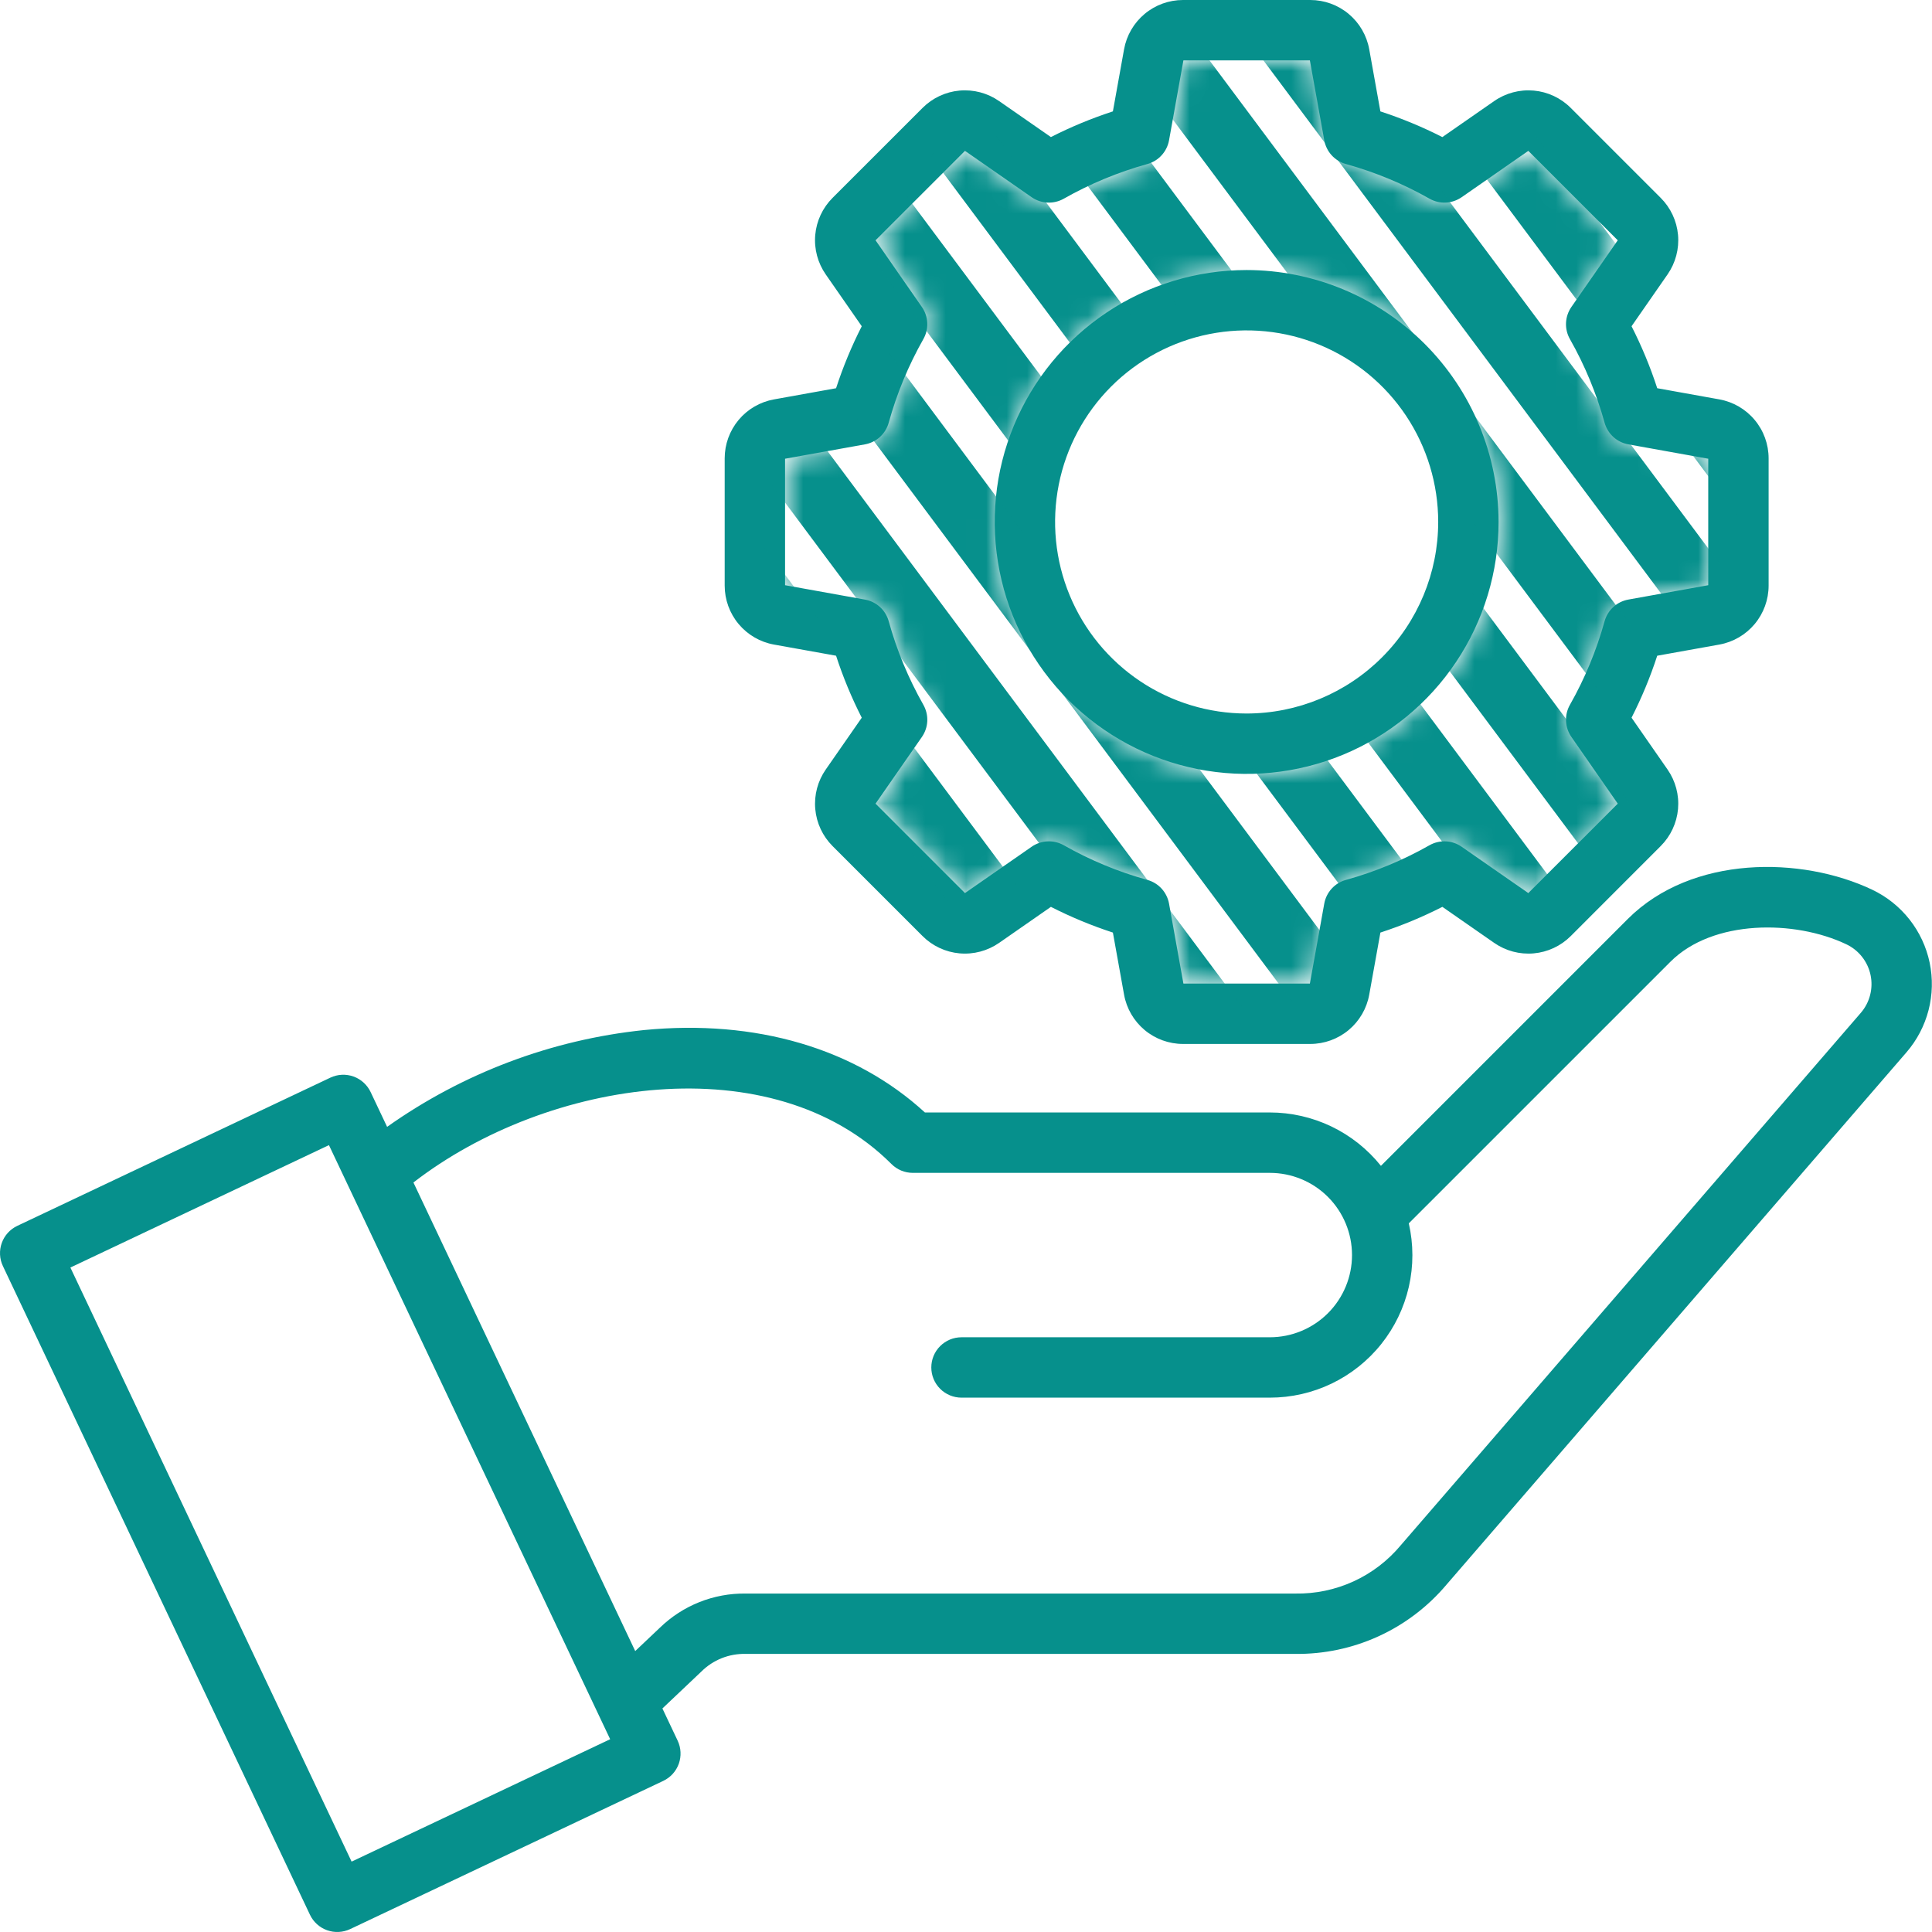 <?xml version="1.0" encoding="UTF-8"?> <svg xmlns="http://www.w3.org/2000/svg" width="95" height="95" viewBox="0 0 95 95" fill="none"><g clip-path="url(#clip0_671_1885)"><path d="M17.381 52.934C17.198 52.868 17.003 52.839 16.809 52.849C16.614 52.858 16.423 52.906 16.247 52.989L0.849 60.278C0.673 60.362 0.515 60.479 0.384 60.623C0.253 60.768 0.152 60.937 0.087 61.12C0.021 61.304 -0.008 61.499 0.002 61.693C0.011 61.888 0.059 62.079 0.143 62.255L15.241 94.151C15.409 94.506 15.712 94.781 16.083 94.913C16.454 95.046 16.862 95.025 17.218 94.857L32.615 87.569C32.791 87.485 32.949 87.368 33.08 87.224C33.211 87.079 33.312 86.91 33.378 86.727C33.443 86.543 33.472 86.348 33.462 86.154C33.453 85.959 33.405 85.768 33.322 85.592L32.572 84.008L34.492 82.189C34.776 81.907 35.115 81.685 35.488 81.536C35.861 81.388 36.259 81.316 36.66 81.325H63.685C65.1 81.343 66.501 81.047 67.788 80.458C69.074 79.87 70.214 79.003 71.126 77.921L93.744 51.745C94.261 51.147 94.632 50.438 94.83 49.673C95.028 48.908 95.046 48.107 94.884 47.334C94.722 46.56 94.383 45.835 93.895 45.214C93.406 44.593 92.781 44.093 92.067 43.752C88.59 42.096 83.194 42.036 80.041 45.188L67.903 57.327C67.247 56.508 66.415 55.847 65.47 55.392C64.524 54.938 63.488 54.702 62.439 54.702H45.479C42.042 51.549 37.164 50.112 31.667 50.65C27.117 51.124 22.767 52.764 19.035 55.41L18.224 53.697C18.14 53.521 18.023 53.363 17.878 53.232C17.734 53.101 17.565 52.999 17.381 52.934ZM17.289 91.539L3.461 62.327L16.175 56.308L30.003 85.521L17.289 91.539ZM43.834 57.237C43.972 57.375 44.135 57.484 44.315 57.559C44.495 57.633 44.688 57.672 44.883 57.672H62.439C63.511 57.672 64.54 58.097 65.298 58.855C66.056 59.614 66.481 60.642 66.481 61.714C66.481 62.786 66.056 63.814 65.298 64.572C64.54 65.33 63.511 65.756 62.439 65.756H47.278C46.885 65.756 46.507 65.912 46.229 66.191C45.95 66.469 45.794 66.847 45.794 67.24C45.794 67.634 45.95 68.011 46.229 68.29C46.507 68.568 46.885 68.725 47.278 68.725H62.439C63.493 68.725 64.532 68.489 65.482 68.032C66.431 67.575 67.265 66.91 67.921 66.087C68.578 65.263 69.041 64.302 69.275 63.276C69.509 62.249 69.508 61.182 69.273 60.155L82.141 47.288C84.223 45.206 88.252 45.224 90.791 46.434C91.092 46.578 91.356 46.788 91.562 47.051C91.768 47.313 91.911 47.619 91.979 47.945C92.047 48.271 92.04 48.609 91.956 48.932C91.873 49.255 91.716 49.554 91.498 49.806L68.88 75.981C68.247 76.742 67.452 77.35 66.553 77.761C65.653 78.173 64.673 78.376 63.685 78.358H36.66C35.09 78.338 33.577 78.942 32.45 80.035L31.235 81.186L20.329 58.145C26.947 53.026 37.989 51.391 43.834 57.237ZM81.659 9.729L77.237 5.307C76.749 4.817 76.103 4.515 75.415 4.454C74.726 4.393 74.038 4.575 73.47 4.971L70.923 6.741C69.942 6.241 68.923 5.819 67.876 5.478L67.328 2.425C67.206 1.745 66.848 1.129 66.318 0.686C65.788 0.242 65.118 -0 64.427 5.99489e-07H58.172C57.481 -0 56.812 0.242 56.282 0.686C55.752 1.129 55.394 1.745 55.272 2.425L54.723 5.477C53.676 5.818 52.657 6.24 51.675 6.74L49.128 4.97C48.561 4.575 47.873 4.393 47.184 4.454C46.496 4.516 45.851 4.818 45.363 5.307L40.94 9.729C40.451 10.217 40.149 10.862 40.087 11.551C40.026 12.24 40.209 12.928 40.604 13.495L42.374 16.042C41.874 17.024 41.452 18.043 41.111 19.09L38.059 19.639C37.379 19.761 36.763 20.118 36.32 20.648C35.876 21.179 35.634 21.848 35.634 22.539V28.794C35.634 29.485 35.876 30.155 36.32 30.685C36.763 31.215 37.379 31.573 38.059 31.695L41.111 32.243C41.452 33.291 41.874 34.31 42.374 35.291L40.604 37.838C40.209 38.405 40.026 39.093 40.088 39.782C40.149 40.47 40.451 41.115 40.94 41.604L45.363 46.027C45.851 46.516 46.496 46.817 47.185 46.879C47.873 46.94 48.561 46.757 49.129 46.363L51.675 44.592C52.657 45.092 53.676 45.514 54.723 45.856L55.272 48.907C55.394 49.588 55.752 50.203 56.282 50.647C56.812 51.09 57.481 51.333 58.172 51.333H64.427C65.118 51.333 65.788 51.09 66.318 50.647C66.848 50.203 67.206 49.588 67.328 48.907L67.877 45.856C68.924 45.515 69.943 45.092 70.924 44.592L73.471 46.363C74.039 46.758 74.727 46.941 75.416 46.879C76.104 46.818 76.749 46.516 77.238 46.027L81.659 41.603C82.148 41.114 82.45 40.469 82.512 39.781C82.573 39.092 82.39 38.404 81.995 37.836L80.226 35.291C80.725 34.31 81.148 33.291 81.489 32.243L84.541 31.695C85.221 31.573 85.837 31.215 86.28 30.685C86.723 30.155 86.966 29.485 86.966 28.794V22.538C86.966 21.847 86.724 21.178 86.28 20.648C85.837 20.117 85.221 19.76 84.541 19.638L81.489 19.089C81.148 18.042 80.725 17.023 80.226 16.042L81.996 13.495C82.391 12.927 82.573 12.239 82.512 11.551C82.45 10.862 82.148 10.217 81.659 9.729ZM83.997 22.557V28.775L80.068 29.482C79.793 29.532 79.537 29.658 79.331 29.846C79.124 30.035 78.975 30.277 78.9 30.547C78.503 31.982 77.93 33.362 77.196 34.658C77.058 34.901 76.992 35.178 77.004 35.458C77.017 35.737 77.109 36.007 77.269 36.237L79.548 39.517L75.15 43.914L71.871 41.635C71.641 41.475 71.371 41.384 71.092 41.371C70.812 41.358 70.535 41.424 70.291 41.562C68.996 42.297 67.616 42.869 66.181 43.267C65.911 43.341 65.668 43.49 65.48 43.697C65.292 43.903 65.165 44.159 65.116 44.434L64.409 48.364H58.191L57.484 44.434C57.434 44.159 57.308 43.904 57.12 43.697C56.931 43.49 56.688 43.341 56.419 43.267C54.984 42.869 53.603 42.297 52.308 41.562C52.065 41.425 51.788 41.358 51.508 41.371C51.229 41.384 50.959 41.475 50.729 41.635L47.449 43.914L43.052 39.517L45.332 36.237C45.491 36.008 45.583 35.738 45.596 35.458C45.608 35.179 45.542 34.901 45.404 34.658C44.67 33.363 44.097 31.982 43.7 30.547C43.625 30.278 43.476 30.035 43.27 29.847C43.063 29.658 42.807 29.532 42.532 29.483L38.603 28.775V22.557L42.532 21.85C42.807 21.8 43.063 21.674 43.27 21.486C43.476 21.297 43.625 21.054 43.7 20.785C44.097 19.35 44.669 17.97 45.403 16.674C45.541 16.431 45.608 16.154 45.595 15.874C45.582 15.595 45.491 15.325 45.331 15.095L43.052 11.815L47.45 7.418L50.729 9.698C50.958 9.857 51.228 9.949 51.508 9.962C51.787 9.974 52.065 9.908 52.308 9.77C53.603 9.036 54.984 8.463 56.419 8.066C56.688 7.991 56.931 7.842 57.119 7.635C57.308 7.429 57.434 7.173 57.484 6.898L58.191 2.969H64.409L65.116 6.898C65.166 7.173 65.292 7.429 65.48 7.635C65.669 7.842 65.912 7.991 66.181 8.066C67.616 8.463 68.996 9.036 70.292 9.77C70.535 9.908 70.812 9.974 71.092 9.962C71.371 9.949 71.641 9.857 71.871 9.698L75.151 7.418L79.548 11.815L77.268 15.095C77.109 15.325 77.017 15.595 77.004 15.874C76.991 16.154 77.058 16.431 77.196 16.674C77.93 17.969 78.502 19.35 78.9 20.785C78.975 21.054 79.124 21.297 79.33 21.486C79.537 21.674 79.792 21.8 80.068 21.85L83.997 22.557ZM61.3 13.278C58.85 13.278 56.455 14.004 54.417 15.366C52.38 16.727 50.792 18.662 49.855 20.925C48.917 23.189 48.672 25.68 49.15 28.083C49.628 30.486 50.808 32.693 52.54 34.426C54.273 36.158 56.48 37.338 58.883 37.816C61.286 38.294 63.777 38.049 66.041 37.111C68.304 36.173 70.239 34.586 71.6 32.548C72.962 30.511 73.688 28.116 73.688 25.666C73.684 22.381 72.378 19.233 70.056 16.91C67.733 14.588 64.584 13.281 61.3 13.278ZM61.3 35.085C59.437 35.085 57.616 34.533 56.067 33.498C54.518 32.463 53.31 30.992 52.597 29.27C51.885 27.549 51.698 25.655 52.062 23.828C52.425 22.001 53.322 20.323 54.639 19.005C55.957 17.688 57.635 16.791 59.462 16.427C61.29 16.064 63.184 16.25 64.905 16.963C66.626 17.676 68.097 18.884 69.132 20.433C70.167 21.982 70.719 23.803 70.719 25.666C70.717 28.163 69.723 30.558 67.957 32.323C66.192 34.089 63.797 35.082 61.3 35.085Z" fill="#06908C"></path><mask id="mask0_671_1885" style="mask-type:alpha" maskUnits="userSpaceOnUse" x="35" y="0" width="53" height="52"><path fill-rule="evenodd" clip-rule="evenodd" d="M84.063 22.557V28.775L80.133 29.482C79.858 29.532 79.603 29.658 79.396 29.846C79.189 30.035 79.04 30.277 78.966 30.547C78.568 31.982 77.996 33.362 77.262 34.658C77.124 34.901 77.057 35.178 77.07 35.458C77.083 35.737 77.174 36.007 77.334 36.237L79.614 39.517L75.216 43.914L71.936 41.635C71.707 41.475 71.437 41.384 71.157 41.371C70.878 41.358 70.6 41.424 70.357 41.562C69.062 42.297 67.681 42.869 66.246 43.267C65.977 43.341 65.734 43.49 65.546 43.697C65.357 43.903 65.231 44.159 65.181 44.434L64.474 48.364H58.256L57.549 44.434C57.5 44.159 57.374 43.904 57.185 43.697C56.997 43.49 56.754 43.341 56.484 43.267C55.05 42.869 53.669 42.297 52.374 41.562C52.13 41.425 51.853 41.358 51.574 41.371C51.294 41.384 51.024 41.475 50.794 41.635L47.515 43.914L43.117 39.517L45.397 36.237C45.557 36.008 45.648 35.738 45.661 35.458C45.674 35.179 45.608 34.901 45.47 34.658C44.735 33.363 44.163 31.982 43.765 30.547C43.691 30.278 43.542 30.035 43.335 29.847C43.129 29.658 42.873 29.532 42.598 29.483L38.669 28.775V22.557L42.598 21.85C42.873 21.8 43.129 21.674 43.335 21.486C43.542 21.297 43.691 21.054 43.765 20.785C44.163 19.35 44.735 17.97 45.469 16.674C45.607 16.431 45.673 16.154 45.66 15.874C45.648 15.595 45.556 15.325 45.397 15.095L43.118 11.815L47.515 7.418L50.794 9.698C51.024 9.857 51.294 9.949 51.573 9.962C51.853 9.974 52.13 9.908 52.373 9.77C53.669 9.036 55.049 8.463 56.484 8.066C56.754 7.991 56.996 7.842 57.185 7.635C57.373 7.429 57.5 7.173 57.549 6.898L58.257 2.969H64.475L65.182 6.898C65.231 7.173 65.357 7.429 65.546 7.635C65.734 7.842 65.977 7.991 66.247 8.066C67.681 8.463 69.062 9.036 70.357 9.77C70.601 9.908 70.878 9.974 71.157 9.962C71.437 9.949 71.707 9.857 71.937 9.698L75.216 7.418L79.614 11.815L77.334 15.095C77.174 15.325 77.083 15.595 77.07 15.874C77.057 16.154 77.123 16.431 77.261 16.674C77.996 17.969 78.568 19.35 78.966 20.785C79.04 21.054 79.189 21.297 79.396 21.486C79.602 21.674 79.858 21.8 80.133 21.85L84.063 22.557ZM54.483 15.366C56.52 14.004 58.915 13.278 61.365 13.278C64.65 13.281 67.799 14.588 70.121 16.91C72.444 19.233 73.75 22.381 73.754 25.666C73.754 28.116 73.027 30.511 71.666 32.548C70.305 34.586 68.37 36.173 66.106 37.111C63.843 38.049 61.352 38.294 58.949 37.816C56.546 37.338 54.338 36.158 52.606 34.426C50.873 32.693 49.693 30.486 49.215 28.083C48.737 25.68 48.983 23.189 49.92 20.925C50.858 18.662 52.446 16.727 54.483 15.366Z" fill="#063C59"></path></mask><g mask="url(#mask0_671_1885)"><path fill-rule="evenodd" clip-rule="evenodd" d="M93.571 30.919L65.319 -6.953L62.766 -5.048L91.018 32.824L93.571 30.919ZM61.064 -3.778L89.316 34.094L86.763 35.998L58.511 -1.873L61.064 -3.778ZM85.061 37.268L56.808 -0.604L54.255 1.301L82.507 39.173L85.061 37.268ZM52.553 2.571L80.805 40.443L78.252 42.347L50 4.475L52.553 2.571ZM76.55 43.617L48.298 5.745L45.745 7.65L73.997 45.522L76.55 43.617ZM44.042 8.92L72.295 46.791L69.742 48.696L41.489 10.824L44.042 8.92ZM68.04 49.966L39.788 12.094L37.234 13.999L65.487 51.87L68.04 49.966ZM35.532 15.268L63.784 53.14L61.231 55.045L32.979 17.173L35.532 15.268ZM31.277 18.443L59.529 56.315L56.976 58.219L28.724 20.348L31.277 18.443Z" fill="#06908C"></path></g></g><defs><clipPath id="clip0_671_1885"><rect width="95" height="95" fill="white"></rect></clipPath></defs></svg> 